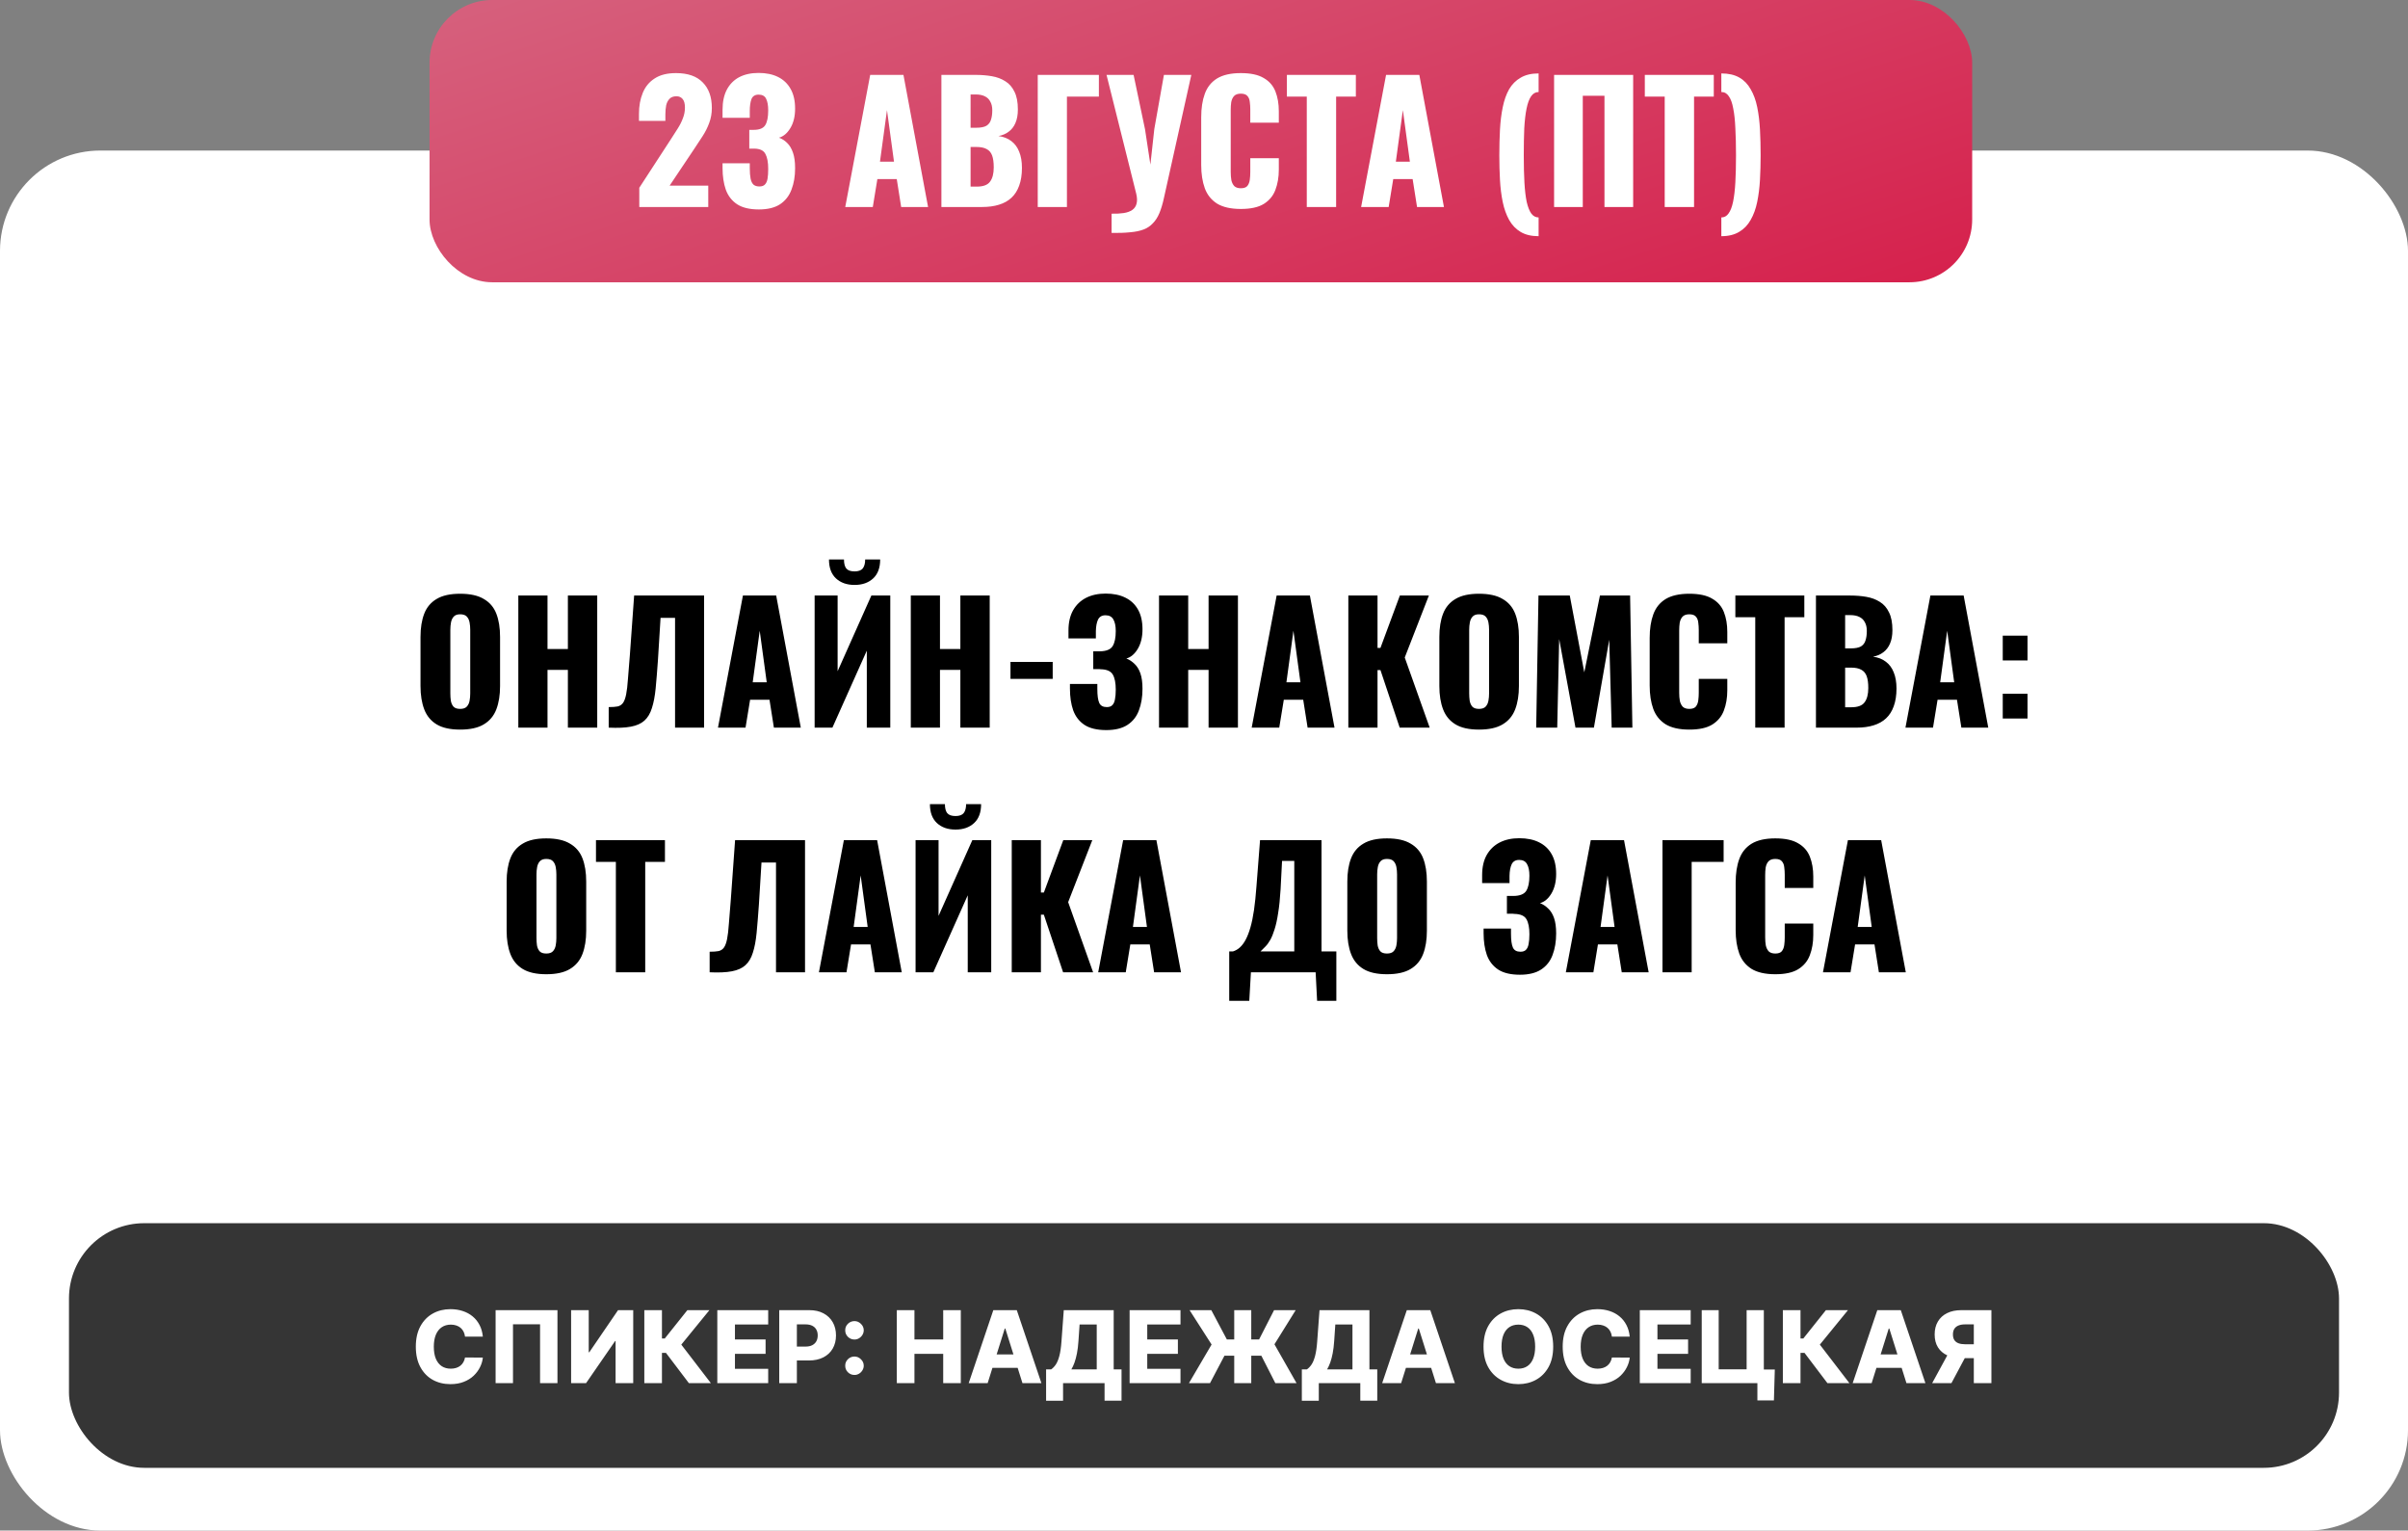 <?xml version="1.0" encoding="UTF-8"?> <svg xmlns="http://www.w3.org/2000/svg" width="384" height="244" viewBox="0 0 384 244" fill="none"><rect x="0" y="0" width="384" height="244" fill="#808080" stroke="none"/><rect y="24" width="384" height="220" rx="16" fill="white"></rect><rect x="11" y="195" width="362" height="39" rx="12" fill="#353535"></rect><path d="M76.998 213.08H74.157C74.119 212.788 74.041 212.525 73.924 212.29C73.807 212.055 73.651 211.854 73.458 211.688C73.265 211.521 73.036 211.394 72.771 211.307C72.509 211.216 72.219 211.17 71.901 211.17C71.337 211.17 70.85 211.309 70.441 211.585C70.036 211.862 69.723 212.261 69.504 212.784C69.288 213.307 69.18 213.939 69.18 214.682C69.18 215.455 69.29 216.102 69.509 216.625C69.733 217.144 70.045 217.536 70.447 217.801C70.852 218.062 71.331 218.193 71.884 218.193C72.195 218.193 72.477 218.153 72.731 218.074C72.988 217.994 73.214 217.879 73.407 217.727C73.604 217.572 73.765 217.384 73.89 217.165C74.019 216.941 74.108 216.689 74.157 216.409L76.998 216.426C76.949 216.941 76.799 217.449 76.549 217.949C76.303 218.449 75.964 218.905 75.532 219.318C75.1 219.727 74.574 220.053 73.952 220.295C73.335 220.538 72.627 220.659 71.827 220.659C70.774 220.659 69.831 220.428 68.998 219.966C68.168 219.5 67.513 218.822 67.032 217.932C66.551 217.042 66.31 215.958 66.31 214.682C66.31 213.402 66.555 212.316 67.043 211.426C67.532 210.536 68.193 209.86 69.026 209.398C69.86 208.936 70.793 208.705 71.827 208.705C72.532 208.705 73.183 208.803 73.782 209C74.38 209.193 74.907 209.477 75.362 209.852C75.816 210.223 76.185 210.68 76.469 211.222C76.754 211.763 76.93 212.383 76.998 213.08ZM88.897 208.864V220.5H86.124V211.114H81.806V220.5H79.033V208.864H88.897ZM91.076 208.864H93.883V215.568H93.979L98.559 208.864H100.979V220.5H98.167V213.784H98.093L93.457 220.5H91.076V208.864ZM109.856 220.5L106.197 215.67H105.56V220.5H102.748V208.864H105.56V213.381H106.009L109.612 208.864H113.129L108.646 214.358L113.362 220.5H109.856ZM114.388 220.5V208.864H122.502V211.148H117.201V213.534H122.087V215.824H117.201V218.216H122.502V220.5H114.388ZM124.263 220.5V208.864H129.07C129.942 208.864 130.693 209.034 131.326 209.375C131.962 209.712 132.453 210.184 132.798 210.79C133.142 211.392 133.315 212.093 133.315 212.892C133.315 213.695 133.138 214.398 132.786 215C132.438 215.598 131.94 216.062 131.292 216.392C130.644 216.722 129.875 216.886 128.985 216.886H126.019V214.67H128.462C128.887 214.67 129.241 214.597 129.525 214.449C129.813 214.301 130.031 214.095 130.178 213.83C130.326 213.561 130.4 213.248 130.4 212.892C130.4 212.532 130.326 212.222 130.178 211.96C130.031 211.695 129.813 211.491 129.525 211.347C129.237 211.203 128.883 211.131 128.462 211.131H127.076V220.5H124.263ZM136.263 219.193C135.854 219.193 135.504 219.049 135.212 218.761C134.924 218.473 134.782 218.125 134.786 217.716C134.782 217.314 134.924 216.972 135.212 216.688C135.504 216.4 135.854 216.256 136.263 216.256C136.65 216.256 136.991 216.4 137.286 216.688C137.585 216.972 137.737 217.314 137.741 217.716C137.737 217.989 137.665 218.237 137.525 218.46C137.388 218.684 137.209 218.862 136.985 218.994C136.765 219.127 136.525 219.193 136.263 219.193ZM136.263 213.545C135.854 213.545 135.504 213.402 135.212 213.114C134.924 212.826 134.782 212.477 134.786 212.068C134.782 211.667 134.924 211.324 135.212 211.04C135.504 210.752 135.854 210.608 136.263 210.608C136.65 210.608 136.991 210.752 137.286 211.04C137.585 211.324 137.737 211.667 137.741 212.068C137.737 212.341 137.665 212.589 137.525 212.812C137.388 213.036 137.209 213.214 136.985 213.347C136.765 213.479 136.525 213.545 136.263 213.545ZM143.013 220.5V208.864H145.826V213.534H150.411V208.864H153.218V220.5H150.411V215.824H145.826V220.5H143.013ZM157.499 220.5H154.477L158.403 208.864H162.147L166.073 220.5H163.05L160.317 211.795H160.227L157.499 220.5ZM157.096 215.92H163.414V218.057H157.096V215.92ZM166.82 223.301V218.307H167.621C167.89 218.125 168.137 217.871 168.36 217.545C168.584 217.216 168.775 216.754 168.934 216.159C169.093 215.561 169.207 214.771 169.275 213.79L169.638 208.864H177.599V218.307H178.849V223.295H176.144V220.5H169.525V223.301H166.82ZM170.849 218.307H174.894V211.148H172.161L171.979 213.79C171.93 214.528 171.851 215.18 171.741 215.744C171.631 216.309 171.5 216.801 171.349 217.222C171.197 217.638 171.031 218 170.849 218.307ZM180.138 220.5V208.864H188.252V211.148H182.951V213.534H187.837V215.824H182.951V218.216H188.252V220.5H180.138ZM199.536 208.864V220.5H196.82V208.864H199.536ZM189.599 220.5L193.212 214.341L189.701 208.864H193.167L195.644 213.534H200.786L203.173 208.864H206.621L203.235 214.307L206.758 220.5H203.377L201.144 216.125H195.263L192.957 220.5H189.599ZM207.602 223.301V218.307H208.403C208.672 218.125 208.918 217.871 209.141 217.545C209.365 217.216 209.556 216.754 209.715 216.159C209.874 215.561 209.988 214.771 210.056 213.79L210.42 208.864H218.38V218.307H219.63V223.295H216.925V220.5H210.306V223.301H207.602ZM211.63 218.307H215.675V211.148H212.942L212.761 213.79C212.711 214.528 212.632 215.18 212.522 215.744C212.412 216.309 212.281 216.801 212.13 217.222C211.978 217.638 211.812 218 211.63 218.307ZM223.437 220.5H220.414L224.34 208.864H228.085L232.011 220.5H228.988L226.255 211.795H226.164L223.437 220.5ZM223.033 215.92H229.352V218.057H223.033V215.92ZM247.684 214.682C247.684 215.962 247.438 217.047 246.945 217.938C246.453 218.828 245.786 219.504 244.945 219.966C244.108 220.428 243.169 220.659 242.127 220.659C241.082 220.659 240.14 220.426 239.303 219.96C238.466 219.494 237.801 218.818 237.309 217.932C236.82 217.042 236.576 215.958 236.576 214.682C236.576 213.402 236.82 212.316 237.309 211.426C237.801 210.536 238.466 209.86 239.303 209.398C240.14 208.936 241.082 208.705 242.127 208.705C243.169 208.705 244.108 208.936 244.945 209.398C245.786 209.86 246.453 210.536 246.945 211.426C247.438 212.316 247.684 213.402 247.684 214.682ZM244.809 214.682C244.809 213.924 244.701 213.284 244.485 212.761C244.273 212.239 243.966 211.843 243.565 211.574C243.167 211.305 242.688 211.17 242.127 211.17C241.57 211.17 241.091 211.305 240.69 211.574C240.288 211.843 239.979 212.239 239.763 212.761C239.551 213.284 239.445 213.924 239.445 214.682C239.445 215.439 239.551 216.08 239.763 216.602C239.979 217.125 240.288 217.521 240.69 217.79C241.091 218.059 241.57 218.193 242.127 218.193C242.688 218.193 243.167 218.059 243.565 217.79C243.966 217.521 244.273 217.125 244.485 216.602C244.701 216.08 244.809 215.439 244.809 214.682ZM259.888 213.08H257.048C257.01 212.788 256.932 212.525 256.815 212.29C256.697 212.055 256.542 211.854 256.349 211.688C256.156 211.521 255.926 211.394 255.661 211.307C255.4 211.216 255.11 211.17 254.792 211.17C254.228 211.17 253.741 211.309 253.332 211.585C252.926 211.862 252.614 212.261 252.394 212.784C252.178 213.307 252.07 213.939 252.07 214.682C252.07 215.455 252.18 216.102 252.4 216.625C252.623 217.144 252.936 217.536 253.337 217.801C253.743 218.062 254.222 218.193 254.775 218.193C255.085 218.193 255.368 218.153 255.621 218.074C255.879 217.994 256.104 217.879 256.298 217.727C256.495 217.572 256.656 217.384 256.781 217.165C256.909 216.941 256.998 216.689 257.048 216.409L259.888 216.426C259.839 216.941 259.69 217.449 259.44 217.949C259.193 218.449 258.854 218.905 258.423 219.318C257.991 219.727 257.464 220.053 256.843 220.295C256.226 220.538 255.517 220.659 254.718 220.659C253.665 220.659 252.722 220.428 251.888 219.966C251.059 219.5 250.404 218.822 249.923 217.932C249.442 217.042 249.201 215.958 249.201 214.682C249.201 213.402 249.445 212.316 249.934 211.426C250.423 210.536 251.084 209.86 251.917 209.398C252.75 208.936 253.684 208.705 254.718 208.705C255.423 208.705 256.074 208.803 256.673 209C257.271 209.193 257.798 209.477 258.252 209.852C258.707 210.223 259.076 210.68 259.36 211.222C259.644 211.763 259.82 212.383 259.888 213.08ZM261.498 220.5V208.864H269.612V211.148H264.31V213.534H269.197V215.824H264.31V218.216H269.612V220.5H261.498ZM283.026 218.324L282.884 223.25H280.248V220.5H279.43V218.324H283.026ZM271.373 220.5V208.864H274.077V218.295H278.532V208.864H281.276V220.5H271.373ZM291.418 220.5L287.759 215.67H287.123V220.5H284.31V208.864H287.123V213.381H287.572L291.174 208.864H294.691L290.208 214.358L294.924 220.5H291.418ZM298.468 220.5H295.445L299.371 208.864H303.116L307.042 220.5H304.019L301.286 211.795H301.195L298.468 220.5ZM298.065 215.92H304.383V218.057H298.065V215.92ZM317.567 220.5H314.761V211.131H313.374C312.954 211.131 312.6 211.191 312.312 211.312C312.024 211.43 311.804 211.608 311.653 211.847C311.505 212.081 311.431 212.379 311.431 212.739C311.431 213.098 311.505 213.394 311.653 213.625C311.8 213.852 312.018 214.023 312.306 214.136C312.598 214.246 312.952 214.301 313.369 214.301H315.886V216.517H312.852C311.965 216.517 311.196 216.371 310.545 216.08C309.897 215.784 309.397 215.356 309.045 214.795C308.692 214.231 308.516 213.545 308.516 212.739C308.516 211.943 308.689 211.256 309.033 210.676C309.378 210.093 309.869 209.646 310.505 209.335C311.141 209.021 311.895 208.864 312.766 208.864H317.567V220.5ZM311.016 215.182H314.028L311.192 220.5H308.119L311.016 215.182Z" fill="white"></path><path d="M73.375 116.312C71.798 116.312 70.55 116.035 69.631 115.48C68.713 114.925 68.054 114.128 67.655 113.088C67.257 112.048 67.057 110.809 67.057 109.37V101.544C67.057 100.088 67.257 98.849 67.655 97.826C68.054 96.803 68.713 96.023 69.631 95.486C70.55 94.931 71.798 94.654 73.375 94.654C74.97 94.654 76.227 94.931 77.145 95.486C78.081 96.023 78.749 96.803 79.147 97.826C79.546 98.849 79.745 100.088 79.745 101.544V109.37C79.745 110.809 79.546 112.048 79.147 113.088C78.749 114.128 78.081 114.925 77.145 115.48C76.227 116.035 74.97 116.312 73.375 116.312ZM73.375 113.01C73.861 113.01 74.216 112.889 74.441 112.646C74.666 112.403 74.814 112.091 74.883 111.71C74.953 111.329 74.987 110.939 74.987 110.54V100.4C74.987 99.984 74.953 99.594 74.883 99.23C74.814 98.849 74.666 98.537 74.441 98.294C74.216 98.051 73.861 97.93 73.375 97.93C72.924 97.93 72.587 98.051 72.361 98.294C72.136 98.537 71.989 98.849 71.919 99.23C71.85 99.594 71.815 99.984 71.815 100.4V110.54C71.815 110.939 71.841 111.329 71.893 111.71C71.963 112.091 72.101 112.403 72.309 112.646C72.534 112.889 72.89 113.01 73.375 113.01ZM82.656 116V94.94H87.31V103.468H90.56V94.94H95.24V116H90.56V106.796H87.31V116H82.656ZM97.069 116V112.724C97.658 112.724 98.135 112.689 98.499 112.62C98.863 112.533 99.149 112.343 99.357 112.048C99.565 111.753 99.729 111.303 99.851 110.696C99.972 110.089 100.067 109.275 100.137 108.252C100.223 107.229 100.327 105.929 100.449 104.352L101.125 94.94H112.279V116H107.651V98.502H105.337L104.921 105.236C104.799 106.969 104.678 108.469 104.557 109.734C104.435 110.982 104.236 112.031 103.959 112.88C103.699 113.729 103.3 114.397 102.763 114.882C102.243 115.35 101.523 115.671 100.605 115.844C99.686 116.017 98.507 116.069 97.069 116ZM114.495 116L118.473 94.94H123.777L127.703 116H123.413L122.711 111.554H119.617L118.889 116H114.495ZM120.033 108.772H122.269L121.151 100.556L120.033 108.772ZM129.908 116V94.94H133.574V107.004L138.956 94.94H141.972V116H138.228V103.728L132.742 116H129.908ZM136.278 93.25C135.047 93.25 134.059 92.903 133.314 92.21C132.568 91.517 132.196 90.511 132.196 89.194H134.588C134.588 89.835 134.709 90.312 134.952 90.624C135.212 90.936 135.654 91.092 136.278 91.092C136.884 91.092 137.318 90.936 137.578 90.624C137.838 90.295 137.968 89.818 137.968 89.194H140.36C140.36 90.511 139.987 91.517 139.242 92.21C138.496 92.903 137.508 93.25 136.278 93.25ZM145.243 116V94.94H149.897V103.468H153.147V94.94H157.827V116H153.147V106.796H149.897V116H145.243ZM161.139 108.226V105.522H167.873V108.226H161.139ZM176.42 116.39C174.947 116.39 173.785 116.113 172.936 115.558C172.104 115.003 171.506 114.232 171.142 113.244C170.795 112.239 170.622 111.086 170.622 109.786V109.032H174.99C174.99 109.067 174.99 109.171 174.99 109.344C174.99 109.517 174.99 109.682 174.99 109.838C174.99 110.878 175.094 111.623 175.302 112.074C175.51 112.507 175.909 112.724 176.498 112.724C176.897 112.724 177.191 112.62 177.382 112.412C177.59 112.204 177.729 111.901 177.798 111.502C177.885 111.086 177.928 110.566 177.928 109.942C177.928 108.885 177.772 108.087 177.46 107.55C177.148 106.995 176.498 106.709 175.51 106.692C175.493 106.675 175.415 106.666 175.276 106.666C175.155 106.666 175.007 106.666 174.834 106.666C174.661 106.666 174.496 106.666 174.34 106.666V103.832C174.461 103.832 174.583 103.832 174.704 103.832C174.825 103.832 174.947 103.832 175.068 103.832C175.189 103.832 175.302 103.832 175.406 103.832C176.429 103.815 177.105 103.537 177.434 103C177.763 102.463 177.928 101.665 177.928 100.608C177.928 99.793 177.798 99.169 177.538 98.736C177.295 98.303 176.879 98.086 176.29 98.086C175.718 98.086 175.319 98.32 175.094 98.788C174.886 99.239 174.773 99.845 174.756 100.608C174.756 100.643 174.756 100.79 174.756 101.05C174.756 101.293 174.756 101.535 174.756 101.778H170.388V100.504C170.388 99.239 170.631 98.173 171.116 97.306C171.619 96.422 172.312 95.755 173.196 95.304C174.08 94.853 175.12 94.628 176.316 94.628C177.547 94.628 178.595 94.845 179.462 95.278C180.346 95.711 181.022 96.353 181.49 97.202C181.958 98.034 182.192 99.074 182.192 100.322C182.192 101.553 181.941 102.593 181.438 103.442C180.935 104.274 180.329 104.785 179.618 104.976C180.103 105.167 180.537 105.453 180.918 105.834C181.317 106.198 181.629 106.701 181.854 107.342C182.079 107.983 182.192 108.807 182.192 109.812C182.192 111.095 182.001 112.239 181.62 113.244C181.256 114.232 180.649 115.003 179.8 115.558C178.951 116.113 177.824 116.39 176.42 116.39ZM184.827 116V94.94H189.481V103.468H192.731V94.94H197.411V116H192.731V106.796H189.481V116H184.827ZM199.605 116L203.583 94.94H208.887L212.813 116H208.523L207.821 111.554H204.727L203.999 116H199.605ZM205.143 108.772H207.379L206.261 100.556L205.143 108.772ZM215.017 116V94.94H219.671V103.286H220.139L223.233 94.94H227.861L224.013 104.82L227.991 116H223.207L220.139 106.822H219.671V116H215.017ZM235.85 116.312C234.272 116.312 233.024 116.035 232.106 115.48C231.187 114.925 230.528 114.128 230.13 113.088C229.731 112.048 229.532 110.809 229.532 109.37V101.544C229.532 100.088 229.731 98.849 230.13 97.826C230.528 96.803 231.187 96.023 232.106 95.486C233.024 94.931 234.272 94.654 235.85 94.654C237.444 94.654 238.701 94.931 239.62 95.486C240.556 96.023 241.223 96.803 241.622 97.826C242.02 98.849 242.22 100.088 242.22 101.544V109.37C242.22 110.809 242.02 112.048 241.622 113.088C241.223 114.128 240.556 114.925 239.62 115.48C238.701 116.035 237.444 116.312 235.85 116.312ZM235.85 113.01C236.335 113.01 236.69 112.889 236.916 112.646C237.141 112.403 237.288 112.091 237.358 111.71C237.427 111.329 237.462 110.939 237.462 110.54V100.4C237.462 99.984 237.427 99.594 237.358 99.23C237.288 98.849 237.141 98.537 236.916 98.294C236.69 98.051 236.335 97.93 235.85 97.93C235.399 97.93 235.061 98.051 234.836 98.294C234.61 98.537 234.463 98.849 234.394 99.23C234.324 99.594 234.29 99.984 234.29 100.4V110.54C234.29 110.939 234.316 111.329 234.368 111.71C234.437 112.091 234.576 112.403 234.784 112.646C235.009 112.889 235.364 113.01 235.85 113.01ZM244.974 116L245.338 94.94H250.33L252.644 107.186L255.14 94.94H259.95L260.314 116H257.012L256.622 101.986L254.178 116H251.24L248.64 101.882L248.328 116H244.974ZM269.391 116.312C267.796 116.312 266.531 116.026 265.595 115.454C264.676 114.865 264.026 114.05 263.645 113.01C263.263 111.953 263.073 110.713 263.073 109.292V101.7C263.073 100.244 263.263 98.996 263.645 97.956C264.026 96.899 264.676 96.084 265.595 95.512C266.531 94.94 267.796 94.654 269.391 94.654C270.951 94.654 272.164 94.914 273.031 95.434C273.915 95.937 274.539 96.647 274.903 97.566C275.267 98.485 275.449 99.542 275.449 100.738V102.558H270.899V100.452C270.899 100.036 270.873 99.637 270.821 99.256C270.786 98.875 270.665 98.563 270.457 98.32C270.249 98.06 269.893 97.93 269.391 97.93C268.905 97.93 268.541 98.06 268.299 98.32C268.073 98.58 267.926 98.909 267.857 99.308C267.805 99.689 267.779 100.097 267.779 100.53V110.436C267.779 110.904 267.813 111.337 267.883 111.736C267.969 112.117 268.125 112.429 268.351 112.672C268.593 112.897 268.94 113.01 269.391 113.01C269.876 113.01 270.223 112.889 270.431 112.646C270.639 112.386 270.769 112.057 270.821 111.658C270.873 111.259 270.899 110.852 270.899 110.436V108.226H275.449V110.046C275.449 111.242 275.267 112.317 274.903 113.27C274.556 114.206 273.941 114.951 273.057 115.506C272.19 116.043 270.968 116.312 269.391 116.312ZM279.907 116V98.398H276.735V94.94H287.733V98.398H284.587V116H279.907ZM289.587 116V94.94H295.073C295.975 94.94 296.824 95.009 297.621 95.148C298.436 95.287 299.155 95.555 299.779 95.954C300.403 96.335 300.889 96.89 301.235 97.618C301.599 98.329 301.781 99.273 301.781 100.452C301.781 101.301 301.651 102.021 301.391 102.61C301.149 103.182 300.793 103.641 300.325 103.988C299.875 104.335 299.329 104.569 298.687 104.69C299.502 104.794 300.187 105.063 300.741 105.496C301.296 105.912 301.712 106.475 301.989 107.186C302.284 107.897 302.431 108.755 302.431 109.76C302.431 110.852 302.284 111.797 301.989 112.594C301.712 113.374 301.305 114.015 300.767 114.518C300.23 115.021 299.563 115.393 298.765 115.636C297.985 115.879 297.084 116 296.061 116H289.587ZM294.241 112.75H295.229C296.252 112.75 296.954 112.49 297.335 111.97C297.734 111.45 297.933 110.687 297.933 109.682C297.933 108.885 297.847 108.252 297.673 107.784C297.5 107.316 297.214 106.978 296.815 106.77C296.417 106.545 295.879 106.432 295.203 106.432H294.241V112.75ZM294.241 103.364H295.151C295.862 103.364 296.399 103.26 296.763 103.052C297.127 102.827 297.37 102.506 297.491 102.09C297.63 101.674 297.699 101.171 297.699 100.582C297.699 100.027 297.595 99.568 297.387 99.204C297.197 98.823 296.902 98.537 296.503 98.346C296.122 98.155 295.637 98.06 295.047 98.06H294.241V103.364ZM303.859 116L307.837 94.94H313.141L317.067 116H312.777L312.075 111.554H308.981L308.253 116H303.859ZM309.397 108.772H311.633L310.515 100.556L309.397 108.772ZM319.375 105.288V101.336H323.327V105.288H319.375ZM319.375 114.544V110.592H323.327V114.544H319.375ZM87.112 155.312C85.534 155.312 84.286 155.035 83.368 154.48C82.449 153.925 81.79 153.128 81.391 152.088C80.993 151.048 80.793 149.809 80.793 148.37V140.544C80.793 139.088 80.993 137.849 81.391 136.826C81.79 135.803 82.449 135.023 83.368 134.486C84.286 133.931 85.534 133.654 87.112 133.654C88.706 133.654 89.963 133.931 90.882 134.486C91.817 135.023 92.485 135.803 92.883 136.826C93.282 137.849 93.481 139.088 93.481 140.544V148.37C93.481 149.809 93.282 151.048 92.883 152.088C92.485 153.128 91.817 153.925 90.882 154.48C89.963 155.035 88.706 155.312 87.112 155.312ZM87.112 152.01C87.597 152.01 87.952 151.889 88.177 151.646C88.403 151.403 88.55 151.091 88.62 150.71C88.689 150.329 88.724 149.939 88.724 149.54V139.4C88.724 138.984 88.689 138.594 88.62 138.23C88.55 137.849 88.403 137.537 88.177 137.294C87.952 137.051 87.597 136.93 87.112 136.93C86.661 136.93 86.323 137.051 86.097 137.294C85.872 137.537 85.725 137.849 85.656 138.23C85.586 138.594 85.552 138.984 85.552 139.4V149.54C85.552 149.939 85.578 150.329 85.629 150.71C85.699 151.091 85.838 151.403 86.046 151.646C86.271 151.889 86.626 152.01 87.112 152.01ZM98.212 155V137.398H95.04V133.94H106.038V137.398H102.892V155H98.212ZM113.166 155V151.724C113.756 151.724 114.232 151.689 114.596 151.62C114.96 151.533 115.246 151.343 115.454 151.048C115.662 150.753 115.827 150.303 115.948 149.696C116.07 149.089 116.165 148.275 116.234 147.252C116.321 146.229 116.425 144.929 116.546 143.352L117.222 133.94H128.376V155H123.748V137.502H121.434L121.018 144.236C120.897 145.969 120.776 147.469 120.654 148.734C120.533 149.982 120.334 151.031 120.056 151.88C119.796 152.729 119.398 153.397 118.86 153.882C118.34 154.35 117.621 154.671 116.702 154.844C115.784 155.017 114.605 155.069 113.166 155ZM130.593 155L134.571 133.94H139.875L143.801 155H139.511L138.809 150.554H135.715L134.987 155H130.593ZM136.131 147.772H138.367L137.249 139.556L136.131 147.772ZM146.005 155V133.94H149.671V146.004L155.053 133.94H158.069V155H154.325V142.728L148.839 155H146.005ZM152.375 132.25C151.145 132.25 150.157 131.903 149.411 131.21C148.666 130.517 148.293 129.511 148.293 128.194H150.685C150.685 128.835 150.807 129.312 151.049 129.624C151.309 129.936 151.751 130.092 152.375 130.092C152.982 130.092 153.415 129.936 153.675 129.624C153.935 129.295 154.065 128.818 154.065 128.194H156.457C156.457 129.511 156.085 130.517 155.339 131.21C154.594 131.903 153.606 132.25 152.375 132.25ZM161.341 155V133.94H165.995V142.286H166.463L169.557 133.94H174.185L170.337 143.82L174.315 155H169.531L166.463 145.822H165.995V155H161.341ZM175.128 155L179.106 133.94H184.41L188.336 155H184.046L183.344 150.554H180.25L179.522 155H175.128ZM180.666 147.772H182.902L181.784 139.556L180.666 147.772ZM196.023 159.55V151.672H196.621C197.019 151.551 197.383 151.343 197.713 151.048C198.059 150.736 198.371 150.32 198.649 149.8C198.926 149.28 199.177 148.63 199.403 147.85C199.628 147.07 199.819 146.143 199.975 145.068C200.131 143.976 200.261 142.719 200.365 141.298L200.937 133.94H210.739V151.672H213.105V159.55H210.037L209.803 155H199.481L199.221 159.55H196.023ZM201.015 151.672H206.397V137.242H204.447L204.213 141.766C204.126 143.257 203.996 144.522 203.823 145.562C203.667 146.602 203.476 147.469 203.251 148.162C203.043 148.838 202.817 149.393 202.575 149.826C202.332 150.259 202.072 150.615 201.795 150.892C201.535 151.169 201.275 151.429 201.015 151.672ZM221.174 155.312C219.597 155.312 218.349 155.035 217.43 154.48C216.511 153.925 215.853 153.128 215.454 152.088C215.055 151.048 214.856 149.809 214.856 148.37V140.544C214.856 139.088 215.055 137.849 215.454 136.826C215.853 135.803 216.511 135.023 217.43 134.486C218.349 133.931 219.597 133.654 221.174 133.654C222.769 133.654 224.025 133.931 224.944 134.486C225.88 135.023 226.547 135.803 226.946 136.826C227.345 137.849 227.544 139.088 227.544 140.544V148.37C227.544 149.809 227.345 151.048 226.946 152.088C226.547 153.128 225.88 153.925 224.944 154.48C224.025 155.035 222.769 155.312 221.174 155.312ZM221.174 152.01C221.659 152.01 222.015 151.889 222.24 151.646C222.465 151.403 222.613 151.091 222.682 150.71C222.751 150.329 222.786 149.939 222.786 149.54V139.4C222.786 138.984 222.751 138.594 222.682 138.23C222.613 137.849 222.465 137.537 222.24 137.294C222.015 137.051 221.659 136.93 221.174 136.93C220.723 136.93 220.385 137.051 220.16 137.294C219.935 137.537 219.787 137.849 219.718 138.23C219.649 138.594 219.614 138.984 219.614 139.4V149.54C219.614 149.939 219.64 150.329 219.692 150.71C219.761 151.091 219.9 151.403 220.108 151.646C220.333 151.889 220.689 152.01 221.174 152.01ZM242.385 155.39C240.911 155.39 239.75 155.113 238.901 154.558C238.069 154.003 237.471 153.232 237.107 152.244C236.76 151.239 236.587 150.086 236.587 148.786V148.032H240.955C240.955 148.067 240.955 148.171 240.955 148.344C240.955 148.517 240.955 148.682 240.955 148.838C240.955 149.878 241.059 150.623 241.267 151.074C241.475 151.507 241.873 151.724 242.463 151.724C242.861 151.724 243.156 151.62 243.347 151.412C243.555 151.204 243.693 150.901 243.763 150.502C243.849 150.086 243.893 149.566 243.893 148.942C243.893 147.885 243.737 147.087 243.425 146.55C243.113 145.995 242.463 145.709 241.475 145.692C241.457 145.675 241.379 145.666 241.241 145.666C241.119 145.666 240.972 145.666 240.799 145.666C240.625 145.666 240.461 145.666 240.305 145.666V142.832C240.426 142.832 240.547 142.832 240.669 142.832C240.79 142.832 240.911 142.832 241.033 142.832C241.154 142.832 241.267 142.832 241.371 142.832C242.393 142.815 243.069 142.537 243.399 142C243.728 141.463 243.893 140.665 243.893 139.608C243.893 138.793 243.763 138.169 243.503 137.736C243.26 137.303 242.844 137.086 242.255 137.086C241.683 137.086 241.284 137.32 241.059 137.788C240.851 138.239 240.738 138.845 240.721 139.608C240.721 139.643 240.721 139.79 240.721 140.05C240.721 140.293 240.721 140.535 240.721 140.778H236.353V139.504C236.353 138.239 236.595 137.173 237.081 136.306C237.583 135.422 238.277 134.755 239.161 134.304C240.045 133.853 241.085 133.628 242.281 133.628C243.511 133.628 244.56 133.845 245.427 134.278C246.311 134.711 246.987 135.353 247.455 136.202C247.923 137.034 248.157 138.074 248.157 139.322C248.157 140.553 247.905 141.593 247.403 142.442C246.9 143.274 246.293 143.785 245.583 143.976C246.068 144.167 246.501 144.453 246.883 144.834C247.281 145.198 247.593 145.701 247.819 146.342C248.044 146.983 248.157 147.807 248.157 148.812C248.157 150.095 247.966 151.239 247.585 152.244C247.221 153.232 246.614 154.003 245.765 154.558C244.915 155.113 243.789 155.39 242.385 155.39ZM249.7 155L253.678 133.94H258.982L262.908 155H258.618L257.916 150.554H254.822L254.094 155H249.7ZM255.238 147.772H257.474L256.356 139.556L255.238 147.772ZM265.113 155V133.94H274.863V137.398H269.767V155H265.113ZM283.102 155.312C281.507 155.312 280.242 155.026 279.306 154.454C278.387 153.865 277.737 153.05 277.356 152.01C276.974 150.953 276.784 149.713 276.784 148.292V140.7C276.784 139.244 276.974 137.996 277.356 136.956C277.737 135.899 278.387 135.084 279.306 134.512C280.242 133.94 281.507 133.654 283.102 133.654C284.662 133.654 285.875 133.914 286.742 134.434C287.626 134.937 288.25 135.647 288.614 136.566C288.978 137.485 289.16 138.542 289.16 139.738V141.558H284.61V139.452C284.61 139.036 284.584 138.637 284.532 138.256C284.497 137.875 284.376 137.563 284.168 137.32C283.96 137.06 283.604 136.93 283.102 136.93C282.616 136.93 282.252 137.06 282.01 137.32C281.784 137.58 281.637 137.909 281.568 138.308C281.516 138.689 281.49 139.097 281.49 139.53V149.436C281.49 149.904 281.524 150.337 281.594 150.736C281.68 151.117 281.836 151.429 282.062 151.672C282.304 151.897 282.651 152.01 283.102 152.01C283.587 152.01 283.934 151.889 284.142 151.646C284.35 151.386 284.48 151.057 284.532 150.658C284.584 150.259 284.61 149.852 284.61 149.436V147.226H289.16V149.046C289.16 150.242 288.978 151.317 288.614 152.27C288.267 153.206 287.652 153.951 286.768 154.506C285.901 155.043 284.679 155.312 283.102 155.312ZM290.706 155L294.684 133.94H299.988L303.914 155H299.624L298.922 150.554H295.828L295.1 155H290.706ZM296.244 147.772H298.48L297.362 139.556L296.244 147.772Z" fill="black"></path><rect x="68.5" width="246" height="45" rx="10" fill="url(#paint0_linear_3596_217)"></rect><path d="M101.947 33V29.932L106.991 22.184C107.372 21.612 107.728 21.057 108.057 20.52C108.404 19.983 108.681 19.437 108.889 18.882C109.114 18.327 109.227 17.747 109.227 17.14C109.227 16.533 109.106 16.083 108.863 15.788C108.62 15.493 108.291 15.346 107.875 15.346C107.407 15.346 107.043 15.476 106.783 15.736C106.523 15.996 106.341 16.343 106.237 16.776C106.15 17.209 106.107 17.695 106.107 18.232V19.272H101.895V18.154C101.895 16.906 102.094 15.797 102.493 14.826C102.892 13.838 103.524 13.067 104.391 12.512C105.258 11.94 106.393 11.654 107.797 11.654C109.686 11.654 111.108 12.148 112.061 13.136C113.032 14.107 113.517 15.467 113.517 17.218C113.517 18.067 113.378 18.856 113.101 19.584C112.841 20.312 112.486 21.023 112.035 21.716C111.602 22.392 111.134 23.103 110.631 23.848L106.783 29.594H112.945V33H101.947ZM121.022 33.39C119.549 33.39 118.388 33.113 117.538 32.558C116.706 32.003 116.108 31.232 115.744 30.244C115.398 29.239 115.224 28.086 115.224 26.786V26.032H119.566C119.566 26.049 119.566 26.145 119.566 26.318C119.566 26.491 119.566 26.647 119.566 26.786C119.566 27.479 119.61 28.043 119.696 28.476C119.783 28.909 119.939 29.23 120.164 29.438C120.39 29.629 120.702 29.724 121.1 29.724C121.499 29.724 121.794 29.62 121.984 29.412C122.192 29.204 122.331 28.892 122.4 28.476C122.47 28.06 122.504 27.54 122.504 26.916C122.504 25.876 122.357 25.087 122.062 24.55C121.785 23.995 121.196 23.709 120.294 23.692C120.277 23.692 120.182 23.692 120.008 23.692C119.835 23.692 119.662 23.692 119.488 23.692V20.702C119.61 20.702 119.731 20.702 119.852 20.702C119.974 20.702 120.086 20.702 120.19 20.702C121.109 20.702 121.724 20.451 122.036 19.948C122.348 19.445 122.504 18.665 122.504 17.608C122.504 16.793 122.392 16.169 122.166 15.736C121.958 15.303 121.56 15.086 120.97 15.086C120.398 15.086 120.017 15.329 119.826 15.814C119.653 16.299 119.566 16.923 119.566 17.686C119.566 17.859 119.566 18.041 119.566 18.232C119.566 18.405 119.566 18.587 119.566 18.778H115.224V17.504C115.224 16.239 115.45 15.173 115.9 14.306C116.368 13.422 117.027 12.755 117.876 12.304C118.743 11.853 119.774 11.628 120.97 11.628C122.184 11.628 123.224 11.845 124.09 12.278C124.957 12.711 125.624 13.353 126.092 14.202C126.56 15.034 126.794 16.074 126.794 17.322C126.794 18.553 126.543 19.584 126.04 20.416C125.538 21.248 124.931 21.759 124.22 21.95C124.706 22.123 125.139 22.401 125.52 22.782C125.919 23.163 126.231 23.683 126.456 24.342C126.682 24.983 126.794 25.807 126.794 26.812C126.794 28.095 126.604 29.23 126.222 30.218C125.858 31.206 125.252 31.986 124.402 32.558C123.553 33.113 122.426 33.39 121.022 33.39ZM134.79 33L138.768 11.94H144.072L147.998 33H143.708L143.006 28.554H139.912L139.184 33H134.79ZM140.328 25.772H142.564L141.446 17.556L140.328 25.772ZM150.124 33V11.94H155.61C156.512 11.94 157.361 12.009 158.158 12.148C158.973 12.287 159.692 12.555 160.316 12.954C160.94 13.335 161.426 13.89 161.772 14.618C162.136 15.329 162.318 16.273 162.318 17.452C162.318 18.301 162.188 19.021 161.928 19.61C161.686 20.182 161.33 20.641 160.862 20.988C160.412 21.335 159.866 21.569 159.224 21.69C160.039 21.794 160.724 22.063 161.278 22.496C161.833 22.912 162.249 23.475 162.526 24.186C162.821 24.897 162.968 25.755 162.968 26.76C162.968 27.852 162.821 28.797 162.526 29.594C162.249 30.374 161.842 31.015 161.304 31.518C160.767 32.021 160.1 32.393 159.302 32.636C158.522 32.879 157.621 33 156.598 33H150.124ZM154.778 29.75H155.766C156.789 29.75 157.491 29.49 157.872 28.97C158.271 28.45 158.47 27.687 158.47 26.682C158.47 25.885 158.384 25.252 158.21 24.784C158.037 24.316 157.751 23.978 157.352 23.77C156.954 23.545 156.416 23.432 155.74 23.432H154.778V29.75ZM154.778 20.364H155.688C156.399 20.364 156.936 20.26 157.3 20.052C157.664 19.827 157.907 19.506 158.028 19.09C158.167 18.674 158.236 18.171 158.236 17.582C158.236 17.027 158.132 16.568 157.924 16.204C157.734 15.823 157.439 15.537 157.04 15.346C156.659 15.155 156.174 15.06 155.584 15.06H154.778V20.364ZM165.488 33V11.94H175.238V15.398H170.142V33H165.488ZM177.263 37.134V34.066C178.008 34.083 178.658 34.049 179.213 33.962C179.767 33.875 180.218 33.711 180.565 33.468C180.911 33.225 181.137 32.896 181.241 32.48C181.362 32.047 181.345 31.509 181.189 30.868L176.457 11.94H180.773L182.593 20.598L183.451 26.24L184.075 20.572L185.609 11.94H189.977L185.609 31.57C185.401 32.523 185.158 33.329 184.881 33.988C184.603 34.647 184.257 35.184 183.841 35.6C183.442 36.033 182.948 36.363 182.359 36.588C181.769 36.813 181.05 36.961 180.201 37.03C179.369 37.117 178.389 37.151 177.263 37.134ZM197.873 33.312C196.279 33.312 195.013 33.026 194.077 32.454C193.159 31.865 192.509 31.05 192.127 30.01C191.746 28.953 191.555 27.713 191.555 26.292V18.7C191.555 17.244 191.746 15.996 192.127 14.956C192.509 13.899 193.159 13.084 194.077 12.512C195.013 11.94 196.279 11.654 197.873 11.654C199.433 11.654 200.647 11.914 201.513 12.434C202.397 12.937 203.021 13.647 203.385 14.566C203.749 15.485 203.931 16.542 203.931 17.738V19.558H199.381V17.452C199.381 17.036 199.355 16.637 199.303 16.256C199.269 15.875 199.147 15.563 198.939 15.32C198.731 15.06 198.376 14.93 197.873 14.93C197.388 14.93 197.024 15.06 196.781 15.32C196.556 15.58 196.409 15.909 196.339 16.308C196.287 16.689 196.261 17.097 196.261 17.53V27.436C196.261 27.904 196.296 28.337 196.365 28.736C196.452 29.117 196.608 29.429 196.833 29.672C197.076 29.897 197.423 30.01 197.873 30.01C198.359 30.01 198.705 29.889 198.913 29.646C199.121 29.386 199.251 29.057 199.303 28.658C199.355 28.259 199.381 27.852 199.381 27.436V25.226H203.931V27.046C203.931 28.242 203.749 29.317 203.385 30.27C203.039 31.206 202.423 31.951 201.539 32.506C200.673 33.043 199.451 33.312 197.873 33.312ZM208.39 33V15.398H205.218V11.94H216.216V15.398H213.07V33H208.39ZM217.056 33L221.034 11.94H226.338L230.264 33H225.974L225.272 28.554H222.178L221.45 33H217.056ZM222.594 25.772H224.83L223.712 17.556L222.594 25.772ZM245.36 37.654C244.216 37.654 243.263 37.429 242.5 36.978C241.738 36.527 241.122 35.886 240.654 35.054C240.204 34.239 239.866 33.295 239.64 32.22C239.415 31.128 239.268 29.949 239.198 28.684C239.129 27.419 239.094 26.119 239.094 24.784C239.094 23.345 239.129 21.976 239.198 20.676C239.268 19.376 239.415 18.18 239.64 17.088C239.866 15.979 240.204 15.025 240.654 14.228C241.122 13.431 241.738 12.815 242.5 12.382C243.263 11.931 244.216 11.706 245.36 11.706V14.67C244.875 14.67 244.476 14.895 244.164 15.346C243.852 15.797 243.61 16.455 243.436 17.322C243.263 18.171 243.142 19.22 243.072 20.468C243.02 21.716 242.994 23.155 242.994 24.784C242.994 26.431 243.029 27.869 243.098 29.1C243.168 30.331 243.289 31.362 243.462 32.194C243.653 33.009 243.896 33.624 244.19 34.04C244.502 34.456 244.892 34.664 245.36 34.664V37.654ZM247.828 33V11.94H260.438V33H255.862V15.268H252.404V33H247.828ZM265.468 33V15.398H262.296V11.94H273.294V15.398H270.148V33H265.468ZM274.498 37.654V34.664C274.966 34.664 275.347 34.456 275.642 34.04C275.954 33.624 276.197 33 276.37 32.168C276.543 31.336 276.665 30.305 276.734 29.074C276.803 27.843 276.838 26.405 276.838 24.758C276.838 23.129 276.803 21.69 276.734 20.442C276.682 19.194 276.569 18.145 276.396 17.296C276.24 16.429 276.006 15.779 275.694 15.346C275.399 14.895 275.001 14.67 274.498 14.67V11.706C275.642 11.706 276.595 11.923 277.358 12.356C278.121 12.789 278.727 13.413 279.178 14.228C279.646 15.025 279.993 15.97 280.218 17.062C280.443 18.154 280.591 19.35 280.66 20.65C280.729 21.95 280.764 23.319 280.764 24.758C280.764 26.093 280.729 27.393 280.66 28.658C280.591 29.923 280.443 31.102 280.218 32.194C279.993 33.286 279.646 34.239 279.178 35.054C278.727 35.869 278.121 36.501 277.358 36.952C276.595 37.42 275.642 37.654 274.498 37.654Z" fill="white"></path><defs><linearGradient id="paint0_linear_3596_217" x1="163.507" y1="-50.431" x2="209.29" y2="89.368" gradientUnits="userSpaceOnUse"><stop stop-color="#D66B85"></stop><stop offset="1" stop-color="#D61B48"></stop></linearGradient></defs></svg> 
